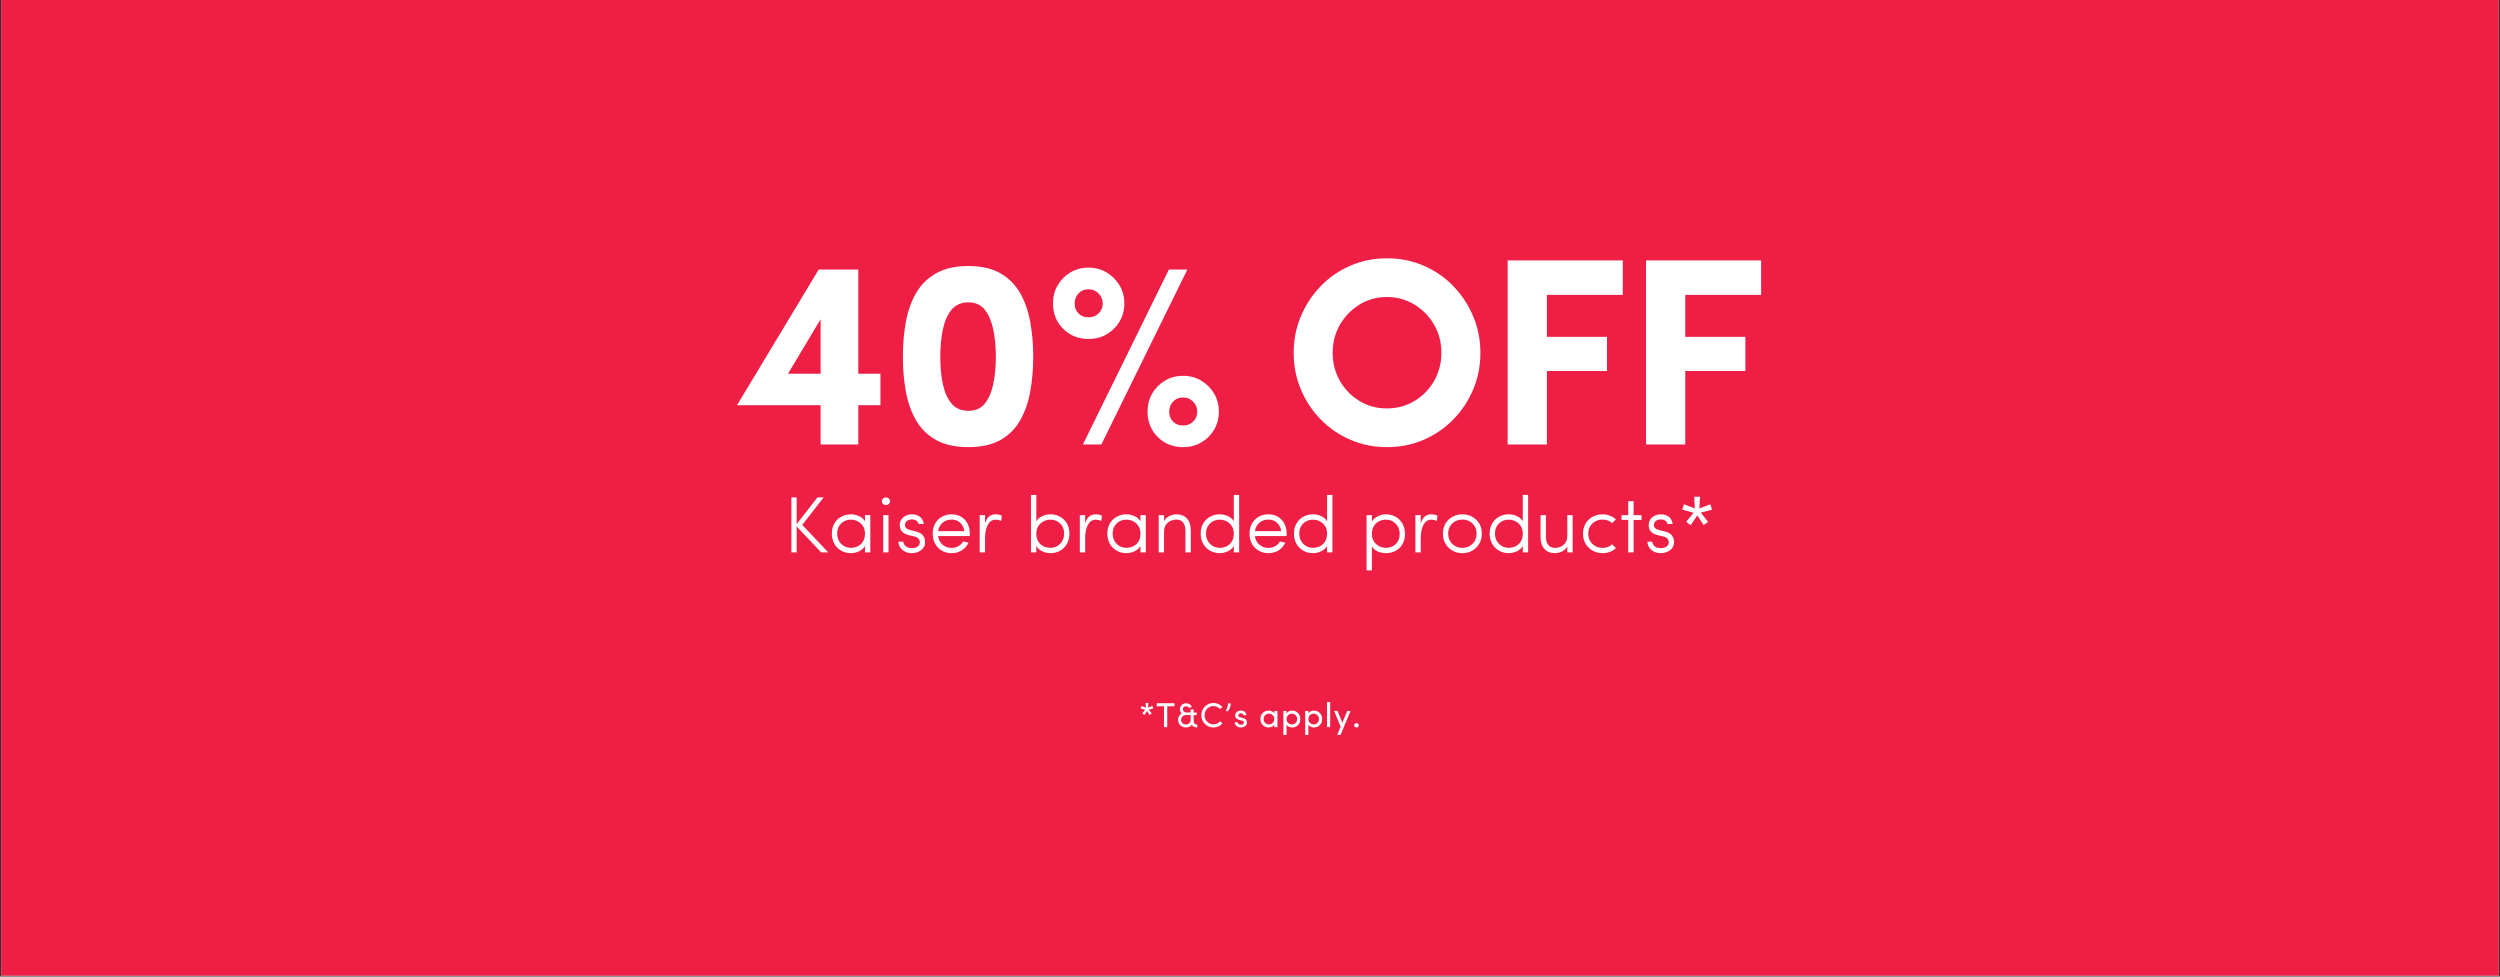 <svg version="1.0" preserveAspectRatio="xMidYMid meet" height="750" viewBox="0 0 1440 562.5" zoomAndPan="magnify" width="1920" xmlns:xlink="http://www.w3.org/1999/xlink" xmlns="http://www.w3.org/2000/svg"><rect x="0" y="0" width="1440" height="562.5" fill="#333333" stroke="none"/><defs><g></g><clipPath id="0f96da93e0"><path clip-rule="nonzero" d="M 0.641 0 L 1439.359 0 L 1439.359 562 L 0.641 562 Z M 0.641 0"></path></clipPath></defs><g clip-path="url(#0f96da93e0)"><path fill-rule="nonzero" fill-opacity="1" d="M 0.641 0 L 1439.359 0 L 1439.359 562 L 0.641 562 Z M 0.641 0" fill="#ffffff"></path><path fill-rule="nonzero" fill-opacity="1" d="M 0.641 0 L 1439.359 0 L 1439.359 562 L 0.641 562 Z M 0.641 0" fill="#ee1e45"></path></g><g fill-opacity="1" fill="#ffffff"><g transform="translate(421.59, 256.018)"><g><path d="M 32.312 -40.766 L 51.078 -40.766 L 51.078 -72.156 Z M 85.547 -22.625 L 72.781 -22.625 L 72.781 0 L 51.078 0 L 51.078 -22.625 L 2.922 -22.625 L 50 -100.781 L 72.781 -100.781 L 72.781 -40.766 L 85.547 -40.766 Z M 85.547 -22.625"></path></g></g></g><g fill-opacity="1" fill="#ffffff"><g transform="translate(511.136, 256.018)"><g><path d="M 8.922 -50.469 C 8.922 -57.75 9.508 -64.539 10.688 -70.844 C 11.875 -77.156 13.875 -82.695 16.688 -87.469 C 19.508 -92.238 23.359 -95.984 28.234 -98.703 C 33.109 -101.422 39.238 -102.781 46.625 -102.781 C 54.008 -102.781 60.109 -101.422 64.922 -98.703 C 69.742 -95.984 73.539 -92.238 76.312 -87.469 C 79.082 -82.695 81.055 -77.156 82.234 -70.844 C 83.41 -64.539 84 -57.75 84 -50.469 C 84 -43.289 83.41 -36.547 82.234 -30.234 C 81.055 -23.922 79.082 -18.379 76.312 -13.609 C 73.539 -8.848 69.742 -5.133 64.922 -2.469 C 60.109 0.195 54.008 1.531 46.625 1.531 C 39.238 1.531 33.109 0.195 28.234 -2.469 C 23.359 -5.133 19.508 -8.848 16.688 -13.609 C 13.875 -18.379 11.875 -23.922 10.688 -30.234 C 9.508 -36.547 8.922 -43.289 8.922 -50.469 Z M 30.469 -50.469 C 30.469 -44.82 30.953 -39.641 31.922 -34.922 C 32.898 -30.203 34.566 -26.43 36.922 -23.609 C 39.285 -20.797 42.52 -19.391 46.625 -19.391 C 50.727 -19.391 53.906 -20.797 56.156 -23.609 C 58.414 -26.43 60.031 -30.203 61 -34.922 C 61.977 -39.641 62.469 -44.82 62.469 -50.469 C 62.469 -56.207 61.977 -61.438 61 -66.156 C 60.031 -70.875 58.414 -74.672 56.156 -77.547 C 53.906 -80.422 50.727 -81.859 46.625 -81.859 C 42.52 -81.859 39.285 -80.422 36.922 -77.547 C 34.566 -74.672 32.898 -70.875 31.922 -66.156 C 30.953 -61.438 30.469 -56.207 30.469 -50.469 Z M 30.469 -50.469"></path></g></g></g><g fill-opacity="1" fill="#ffffff"><g transform="translate(600.99, 256.018)"><g><path d="M 72.312 -100.781 L 82.938 -100.781 L 33.391 0 L 22.766 0 Z M 5.531 -81.234 C 5.531 -85.129 6.426 -88.613 8.219 -91.688 C 10.02 -94.77 12.457 -97.234 15.531 -99.078 C 18.613 -100.93 22.102 -101.859 26 -101.859 C 29.895 -101.859 33.379 -100.93 36.453 -99.078 C 39.535 -97.234 42 -94.77 43.844 -91.688 C 45.695 -88.613 46.625 -85.129 46.625 -81.234 C 46.625 -77.336 45.695 -73.848 43.844 -70.766 C 42 -67.691 39.535 -65.258 36.453 -63.469 C 33.379 -61.676 29.895 -60.781 26 -60.781 C 20.156 -60.781 15.281 -62.727 11.375 -66.625 C 7.477 -70.52 5.531 -75.391 5.531 -81.234 Z M 18 -81.234 C 18 -78.879 18.742 -76.957 20.234 -75.469 C 21.723 -73.977 23.645 -73.234 26 -73.234 C 28.258 -73.234 30.18 -73.977 31.766 -75.469 C 33.359 -76.957 34.156 -78.879 34.156 -81.234 C 34.156 -83.492 33.359 -85.414 31.766 -87 C 30.18 -88.594 28.258 -89.391 26 -89.391 C 23.645 -89.391 21.723 -88.594 20.234 -87 C 18.742 -85.414 18 -83.492 18 -81.234 Z M 60 -18.922 C 60 -22.816 60.895 -26.301 62.688 -29.375 C 64.488 -32.457 66.926 -34.922 70 -36.766 C 73.082 -38.617 76.57 -39.547 80.469 -39.547 C 84.363 -39.547 87.848 -38.617 90.922 -36.766 C 94.004 -34.922 96.469 -32.457 98.312 -29.375 C 100.156 -26.301 101.078 -22.816 101.078 -18.922 C 101.078 -15.023 100.156 -11.535 98.312 -8.453 C 96.469 -5.379 94.004 -2.945 90.922 -1.156 C 87.848 0.633 84.363 1.531 80.469 1.531 C 74.625 1.531 69.75 -0.414 65.844 -4.312 C 61.945 -8.207 60 -13.078 60 -18.922 Z M 72.469 -18.922 C 72.469 -16.566 73.211 -14.645 74.703 -13.156 C 76.191 -11.664 78.113 -10.922 80.469 -10.922 C 82.727 -10.922 84.648 -11.664 86.234 -13.156 C 87.828 -14.645 88.625 -16.566 88.625 -18.922 C 88.625 -21.18 87.828 -23.102 86.234 -24.688 C 84.648 -26.281 82.727 -27.078 80.469 -27.078 C 78.113 -27.078 76.191 -26.281 74.703 -24.688 C 73.211 -23.102 72.469 -21.18 72.469 -18.922 Z M 72.469 -18.922"></path></g></g></g><g fill-opacity="1" fill="#ffffff"><g transform="translate(704.383, 256.018)"><g></g></g></g><g fill-opacity="1" fill="#ffffff"><g transform="translate(738.848, 256.018)"><g><path d="M 28.766 -52.781 C 28.766 -46.926 30.148 -41.562 32.922 -36.688 C 35.691 -31.82 39.438 -27.953 44.156 -25.078 C 48.875 -22.203 54.156 -20.766 60 -20.766 C 65.852 -20.766 71.16 -22.203 75.922 -25.078 C 80.691 -27.953 84.461 -31.82 87.234 -36.688 C 90.004 -41.562 91.391 -46.926 91.391 -52.781 C 91.391 -58.727 90.004 -64.109 87.234 -68.922 C 84.461 -73.742 80.691 -77.617 75.922 -80.547 C 71.16 -83.473 65.852 -84.938 60 -84.938 C 54.156 -84.938 48.875 -83.473 44.156 -80.547 C 39.438 -77.617 35.691 -73.742 32.922 -68.922 C 30.148 -64.109 28.766 -58.727 28.766 -52.781 Z M 6.312 -52.781 C 6.312 -60.258 7.691 -67.281 10.453 -73.844 C 13.223 -80.414 17.047 -86.211 21.922 -91.234 C 26.797 -96.266 32.488 -100.188 39 -103 C 45.508 -105.82 52.508 -107.234 60 -107.234 C 67.594 -107.234 74.645 -105.82 81.156 -103 C 87.676 -100.188 93.367 -96.266 98.234 -91.234 C 103.109 -86.211 106.93 -80.414 109.703 -73.844 C 112.473 -67.281 113.859 -60.258 113.859 -52.781 C 113.859 -45.289 112.473 -38.258 109.703 -31.688 C 106.93 -25.125 103.109 -19.352 98.234 -14.375 C 93.367 -9.406 87.676 -5.508 81.156 -2.688 C 74.645 0.125 67.594 1.531 60 1.531 C 52.508 1.531 45.508 0.125 39 -2.688 C 32.488 -5.508 26.797 -9.406 21.922 -14.375 C 17.047 -19.352 13.223 -25.125 10.453 -31.688 C 7.691 -38.258 6.312 -45.289 6.312 -52.781 Z M 6.312 -52.781"></path></g></g></g><g fill-opacity="1" fill="#ffffff"><g transform="translate(855.935, 256.018)"><g><path d="M 12.469 0 L 12.469 -106.016 L 78.781 -106.016 L 78.781 -86.156 L 35.078 -86.156 L 35.078 -62 L 69.703 -62 L 69.703 -42.312 L 35.078 -42.312 L 35.078 0 Z M 12.469 0"></path></g></g></g><g fill-opacity="1" fill="#ffffff"><g transform="translate(935.634, 256.018)"><g><path d="M 12.469 0 L 12.469 -106.016 L 78.781 -106.016 L 78.781 -86.156 L 35.078 -86.156 L 35.078 -62 L 69.703 -62 L 69.703 -42.312 L 35.078 -42.312 L 35.078 0 Z M 12.469 0"></path></g></g></g><g fill-opacity="1" fill="#ffffff"><g transform="translate(451.252, 318.168)"><g><path d="M 10.844 -15.812 L 25.828 0 L 21.734 0 L 7.625 -14.891 L 7.625 0 L 4.594 0 L 4.594 -31.656 L 7.625 -31.656 L 7.625 -16.266 L 19.578 -31.656 L 23.156 -31.656 Z M 10.844 -15.812"></path></g></g></g><g fill-opacity="1" fill="#ffffff"><g transform="translate(476.895, 318.168)"><g><path d="M 24.406 -21.453 L 24.406 0 L 21.328 0 L 21.328 -3.672 C 20.523 -2.328 19.363 -1.301 17.844 -0.594 C 16.332 0.102 14.797 0.453 13.234 0.453 C 11.211 0.453 9.363 -0.008 7.688 -0.938 C 6.02 -1.875 4.695 -3.188 3.719 -4.875 C 2.738 -6.562 2.25 -8.535 2.25 -10.797 C 2.25 -13.066 2.738 -15.035 3.719 -16.703 C 4.695 -18.367 6.02 -19.656 7.688 -20.562 C 9.363 -21.469 11.211 -21.922 13.234 -21.922 C 14.797 -21.922 16.332 -21.586 17.844 -20.922 C 19.363 -20.266 20.523 -19.266 21.328 -17.922 L 21.328 -21.453 Z M 5.328 -10.797 C 5.328 -9.203 5.676 -7.789 6.375 -6.562 C 7.082 -5.344 8.035 -4.379 9.234 -3.672 C 10.43 -2.973 11.766 -2.625 13.234 -2.625 C 14.703 -2.625 16.047 -2.938 17.266 -3.562 C 18.492 -4.188 19.477 -5.102 20.219 -6.312 C 20.957 -7.531 21.328 -9.023 21.328 -10.797 C 21.328 -12.578 20.922 -14.062 20.109 -15.25 C 19.297 -16.445 18.27 -17.344 17.031 -17.938 C 15.789 -18.539 14.523 -18.844 13.234 -18.844 C 11.766 -18.844 10.43 -18.508 9.234 -17.844 C 8.035 -17.188 7.082 -16.258 6.375 -15.062 C 5.676 -13.875 5.328 -12.453 5.328 -10.797 Z M 5.328 -10.797"></path></g></g></g><g fill-opacity="1" fill="#ffffff"><g transform="translate(505.02, 318.168)"><g><path d="M 6.75 -21.453 L 6.75 0 L 3.719 0 L 3.719 -21.453 Z M 2.938 -29.453 C 2.938 -30.098 3.164 -30.625 3.625 -31.031 C 4.082 -31.445 4.633 -31.656 5.281 -31.656 C 5.926 -31.656 6.477 -31.445 6.938 -31.031 C 7.395 -30.625 7.625 -30.098 7.625 -29.453 C 7.625 -28.805 7.395 -28.273 6.938 -27.859 C 6.477 -27.453 5.926 -27.25 5.281 -27.25 C 4.633 -27.25 4.082 -27.453 3.625 -27.859 C 3.164 -28.273 2.938 -28.805 2.938 -29.453 Z M 2.938 -29.453"></path></g></g></g><g fill-opacity="1" fill="#ffffff"><g transform="translate(515.497, 318.168)"><g><path d="M 2.016 -6.156 L 4.734 -6.156 C 4.859 -5.602 5.078 -5.039 5.391 -4.469 C 5.711 -3.906 6.227 -3.426 6.938 -3.031 C 7.645 -2.633 8.594 -2.438 9.781 -2.438 C 11.164 -2.438 12.27 -2.75 13.094 -3.375 C 13.926 -4 14.344 -4.82 14.344 -5.844 C 14.344 -6.539 14.109 -7.195 13.641 -7.812 C 13.18 -8.426 12.391 -8.867 11.266 -9.141 L 8.266 -9.828 C 7.41 -10.047 6.523 -10.375 5.609 -10.812 C 4.691 -11.258 3.957 -11.957 3.406 -12.906 C 2.852 -13.863 2.664 -15.164 2.844 -16.812 C 3.094 -18.344 3.883 -19.578 5.219 -20.516 C 6.551 -21.453 8.086 -21.922 9.828 -21.922 C 11.516 -21.922 12.984 -21.484 14.234 -20.609 C 15.492 -19.734 16.281 -18.316 16.594 -16.359 L 13.609 -16.359 C 13.422 -17.18 12.973 -17.82 12.266 -18.281 C 11.566 -18.75 10.754 -18.984 9.828 -18.984 C 8.785 -18.984 7.891 -18.738 7.141 -18.25 C 6.391 -17.758 5.957 -17.129 5.844 -16.359 C 5.688 -15.566 5.773 -14.922 6.109 -14.422 C 6.453 -13.93 6.895 -13.562 7.438 -13.312 C 7.988 -13.07 8.508 -12.895 9 -12.781 L 11.953 -12.078 C 13.973 -11.586 15.379 -10.789 16.172 -9.688 C 16.973 -8.594 17.375 -7.312 17.375 -5.844 C 17.375 -4.613 17.023 -3.523 16.328 -2.578 C 15.641 -1.629 14.707 -0.883 13.531 -0.344 C 12.352 0.188 11.016 0.453 9.516 0.453 C 8.316 0.453 7.148 0.191 6.016 -0.328 C 4.879 -0.848 3.941 -1.598 3.203 -2.578 C 2.473 -3.555 2.078 -4.75 2.016 -6.156 Z M 2.016 -6.156"></path></g></g></g><g fill-opacity="1" fill="#ffffff"><g transform="translate(534.982, 318.168)"><g><path d="M 13.094 0.453 C 11.07 0.453 9.238 -0.008 7.594 -0.938 C 5.957 -1.875 4.656 -3.188 3.688 -4.875 C 2.727 -6.562 2.25 -8.535 2.25 -10.797 C 2.25 -13.066 2.727 -15.035 3.688 -16.703 C 4.656 -18.367 5.957 -19.656 7.594 -20.562 C 9.238 -21.469 11.07 -21.922 13.094 -21.922 C 15.145 -21.922 16.957 -21.469 18.531 -20.562 C 20.113 -19.656 21.359 -18.367 22.266 -16.703 C 23.172 -15.035 23.625 -13.066 23.625 -10.797 C 23.625 -10.555 23.625 -10.312 23.625 -10.062 C 23.625 -9.82 23.609 -9.594 23.578 -9.375 L 5.375 -9.375 C 5.625 -7.289 6.484 -5.633 7.953 -4.406 C 9.422 -3.188 11.133 -2.578 13.094 -2.578 C 14.562 -2.578 15.879 -2.906 17.047 -3.562 C 18.211 -4.219 19.133 -5.129 19.812 -6.297 C 20.27 -6.172 20.773 -6.055 21.328 -5.953 C 21.879 -5.848 22.398 -5.734 22.891 -5.609 C 21.992 -3.68 20.68 -2.188 18.953 -1.125 C 17.223 -0.07 15.27 0.453 13.094 0.453 Z M 5.375 -12.219 L 20.5 -12.219 C 20.188 -14.27 19.367 -15.895 18.047 -17.094 C 16.734 -18.289 15.082 -18.891 13.094 -18.891 C 11.07 -18.891 9.359 -18.289 7.953 -17.094 C 6.547 -15.895 5.688 -14.27 5.375 -12.219 Z M 5.375 -12.219"></path></g></g></g><g fill-opacity="1" fill="#ffffff"><g transform="translate(560.579, 318.168)"><g><path d="M 16.453 -21.094 L 16.078 -18.109 C 15.555 -18.348 15.004 -18.531 14.422 -18.656 C 13.848 -18.781 13.359 -18.844 12.953 -18.844 C 11.516 -18.844 10.336 -18.336 9.422 -17.328 C 8.504 -16.316 7.836 -14.984 7.422 -13.328 C 7.004 -11.672 6.797 -9.895 6.797 -8 L 6.797 0 L 3.719 0 L 3.719 -21.453 L 6.797 -21.453 L 6.797 -16.594 C 7.316 -18.426 8.082 -19.77 9.094 -20.625 C 10.102 -21.488 11.391 -21.922 12.953 -21.922 C 13.691 -21.922 14.406 -21.828 15.094 -21.641 C 15.781 -21.461 16.234 -21.281 16.453 -21.094 Z M 16.453 -21.094"></path></g></g></g><g fill-opacity="1" fill="#ffffff"><g transform="translate(577.905, 318.168)"><g></g></g></g><g fill-opacity="1" fill="#ffffff"><g transform="translate(590.129, 318.168)"><g><path d="M 3.719 0 L 3.719 -33.094 L 6.797 -33.094 L 6.797 -17.922 C 7.598 -19.266 8.754 -20.266 10.266 -20.922 C 11.785 -21.586 13.328 -21.922 14.891 -21.922 C 16.941 -21.922 18.797 -21.469 20.453 -20.562 C 22.109 -19.656 23.426 -18.367 24.406 -16.703 C 25.383 -15.035 25.875 -13.066 25.875 -10.797 C 25.875 -8.535 25.383 -6.562 24.406 -4.875 C 23.426 -3.188 22.109 -1.875 20.453 -0.938 C 18.797 -0.008 16.941 0.453 14.891 0.453 C 13.328 0.453 11.785 0.102 10.266 -0.594 C 8.754 -1.301 7.598 -2.328 6.797 -3.672 L 6.797 0 Z M 22.797 -10.797 C 22.797 -12.453 22.441 -13.875 21.734 -15.062 C 21.023 -16.258 20.082 -17.188 18.906 -17.844 C 17.727 -18.508 16.391 -18.844 14.891 -18.844 C 13.598 -18.844 12.332 -18.539 11.094 -17.938 C 9.852 -17.344 8.828 -16.445 8.016 -15.25 C 7.203 -14.062 6.797 -12.578 6.797 -10.797 C 6.797 -9.023 7.16 -7.531 7.891 -6.312 C 8.629 -5.102 9.613 -4.188 10.844 -3.562 C 12.07 -2.938 13.422 -2.625 14.891 -2.625 C 16.391 -2.625 17.727 -2.973 18.906 -3.672 C 20.082 -4.379 21.023 -5.344 21.734 -6.562 C 22.441 -7.789 22.797 -9.203 22.797 -10.797 Z M 22.797 -10.797"></path></g></g></g><g fill-opacity="1" fill="#ffffff"><g transform="translate(618.253, 318.168)"><g><path d="M 16.453 -21.094 L 16.078 -18.109 C 15.555 -18.348 15.004 -18.531 14.422 -18.656 C 13.848 -18.781 13.359 -18.844 12.953 -18.844 C 11.516 -18.844 10.336 -18.336 9.422 -17.328 C 8.504 -16.316 7.836 -14.984 7.422 -13.328 C 7.004 -11.672 6.797 -9.895 6.797 -8 L 6.797 0 L 3.719 0 L 3.719 -21.453 L 6.797 -21.453 L 6.797 -16.594 C 7.316 -18.426 8.082 -19.77 9.094 -20.625 C 10.102 -21.488 11.391 -21.922 12.953 -21.922 C 13.691 -21.922 14.406 -21.828 15.094 -21.641 C 15.781 -21.461 16.234 -21.281 16.453 -21.094 Z M 16.453 -21.094"></path></g></g></g><g fill-opacity="1" fill="#ffffff"><g transform="translate(635.578, 318.168)"><g><path d="M 24.406 -21.453 L 24.406 0 L 21.328 0 L 21.328 -3.672 C 20.523 -2.328 19.363 -1.301 17.844 -0.594 C 16.332 0.102 14.797 0.453 13.234 0.453 C 11.211 0.453 9.363 -0.008 7.688 -0.938 C 6.02 -1.875 4.695 -3.188 3.719 -4.875 C 2.738 -6.562 2.25 -8.535 2.25 -10.797 C 2.25 -13.066 2.738 -15.035 3.719 -16.703 C 4.695 -18.367 6.02 -19.656 7.688 -20.562 C 9.363 -21.469 11.211 -21.922 13.234 -21.922 C 14.797 -21.922 16.332 -21.586 17.844 -20.922 C 19.363 -20.266 20.523 -19.266 21.328 -17.922 L 21.328 -21.453 Z M 5.328 -10.797 C 5.328 -9.203 5.676 -7.789 6.375 -6.562 C 7.082 -5.344 8.035 -4.379 9.234 -3.672 C 10.43 -2.973 11.766 -2.625 13.234 -2.625 C 14.703 -2.625 16.047 -2.938 17.266 -3.562 C 18.492 -4.188 19.477 -5.102 20.219 -6.312 C 20.957 -7.531 21.328 -9.023 21.328 -10.797 C 21.328 -12.578 20.922 -14.062 20.109 -15.25 C 19.297 -16.445 18.27 -17.344 17.031 -17.938 C 15.789 -18.539 14.523 -18.844 13.234 -18.844 C 11.766 -18.844 10.43 -18.508 9.234 -17.844 C 8.035 -17.188 7.082 -16.258 6.375 -15.062 C 5.676 -13.875 5.328 -12.453 5.328 -10.797 Z M 5.328 -10.797"></path></g></g></g><g fill-opacity="1" fill="#ffffff"><g transform="translate(663.703, 318.168)"><g><path d="M 6.797 -11.719 L 6.797 0 L 3.719 0 L 3.719 -21.453 L 6.797 -21.453 L 6.797 -17.922 C 7.254 -18.867 7.879 -19.633 8.672 -20.219 C 9.473 -20.801 10.344 -21.227 11.281 -21.5 C 12.219 -21.781 13.098 -21.922 13.922 -21.922 C 16.555 -21.922 18.598 -21.082 20.047 -19.406 C 21.504 -17.738 22.223 -15.438 22.203 -12.5 L 22.203 0 L 19.109 0 L 19.109 -12.5 C 19.109 -14.488 18.656 -16.051 17.75 -17.188 C 16.852 -18.32 15.578 -18.891 13.922 -18.891 C 12.785 -18.891 11.672 -18.648 10.578 -18.172 C 9.492 -17.703 8.594 -16.945 7.875 -15.906 C 7.156 -14.863 6.797 -13.469 6.797 -11.719 Z M 6.797 -11.719"></path></g></g></g><g fill-opacity="1" fill="#ffffff"><g transform="translate(689.346, 318.168)"><g><path d="M 24.406 -33.094 L 24.406 0 L 21.328 0 L 21.328 -3.672 C 20.523 -2.328 19.363 -1.301 17.844 -0.594 C 16.332 0.102 14.797 0.453 13.234 0.453 C 11.211 0.453 9.363 -0.008 7.688 -0.938 C 6.02 -1.875 4.695 -3.188 3.719 -4.875 C 2.738 -6.562 2.25 -8.535 2.25 -10.797 C 2.25 -13.066 2.738 -15.035 3.719 -16.703 C 4.695 -18.367 6.02 -19.656 7.688 -20.562 C 9.363 -21.469 11.211 -21.922 13.234 -21.922 C 14.797 -21.922 16.332 -21.586 17.844 -20.922 C 19.363 -20.266 20.523 -19.266 21.328 -17.922 L 21.328 -33.094 Z M 5.328 -10.797 C 5.328 -9.203 5.676 -7.789 6.375 -6.562 C 7.082 -5.344 8.035 -4.379 9.234 -3.672 C 10.43 -2.973 11.766 -2.625 13.234 -2.625 C 14.703 -2.625 16.047 -2.938 17.266 -3.562 C 18.492 -4.188 19.477 -5.102 20.219 -6.312 C 20.957 -7.531 21.328 -9.023 21.328 -10.797 C 21.328 -12.578 20.922 -14.062 20.109 -15.25 C 19.297 -16.445 18.27 -17.344 17.031 -17.938 C 15.789 -18.539 14.523 -18.844 13.234 -18.844 C 11.766 -18.844 10.43 -18.508 9.234 -17.844 C 8.035 -17.188 7.082 -16.258 6.375 -15.062 C 5.676 -13.875 5.328 -12.453 5.328 -10.797 Z M 5.328 -10.797"></path></g></g></g><g fill-opacity="1" fill="#ffffff"><g transform="translate(717.471, 318.168)"><g><path d="M 13.094 0.453 C 11.07 0.453 9.238 -0.008 7.594 -0.938 C 5.957 -1.875 4.656 -3.188 3.688 -4.875 C 2.727 -6.562 2.25 -8.535 2.25 -10.797 C 2.25 -13.066 2.727 -15.035 3.688 -16.703 C 4.656 -18.367 5.957 -19.656 7.594 -20.562 C 9.238 -21.469 11.07 -21.922 13.094 -21.922 C 15.145 -21.922 16.957 -21.469 18.531 -20.562 C 20.113 -19.656 21.359 -18.367 22.266 -16.703 C 23.172 -15.035 23.625 -13.066 23.625 -10.797 C 23.625 -10.555 23.625 -10.312 23.625 -10.062 C 23.625 -9.82 23.609 -9.594 23.578 -9.375 L 5.375 -9.375 C 5.625 -7.289 6.484 -5.633 7.953 -4.406 C 9.422 -3.188 11.133 -2.578 13.094 -2.578 C 14.562 -2.578 15.879 -2.906 17.047 -3.562 C 18.211 -4.219 19.133 -5.129 19.812 -6.297 C 20.27 -6.172 20.773 -6.055 21.328 -5.953 C 21.879 -5.848 22.398 -5.734 22.891 -5.609 C 21.992 -3.68 20.68 -2.188 18.953 -1.125 C 17.223 -0.07 15.27 0.453 13.094 0.453 Z M 5.375 -12.219 L 20.5 -12.219 C 20.188 -14.27 19.367 -15.895 18.047 -17.094 C 16.734 -18.289 15.082 -18.891 13.094 -18.891 C 11.07 -18.891 9.359 -18.289 7.953 -17.094 C 6.547 -15.895 5.688 -14.27 5.375 -12.219 Z M 5.375 -12.219"></path></g></g></g><g fill-opacity="1" fill="#ffffff"><g transform="translate(743.068, 318.168)"><g><path d="M 24.406 -33.094 L 24.406 0 L 21.328 0 L 21.328 -3.672 C 20.523 -2.328 19.363 -1.301 17.844 -0.594 C 16.332 0.102 14.797 0.453 13.234 0.453 C 11.211 0.453 9.363 -0.008 7.688 -0.938 C 6.02 -1.875 4.695 -3.188 3.719 -4.875 C 2.738 -6.562 2.25 -8.535 2.25 -10.797 C 2.25 -13.066 2.738 -15.035 3.719 -16.703 C 4.695 -18.367 6.02 -19.656 7.688 -20.562 C 9.363 -21.469 11.211 -21.922 13.234 -21.922 C 14.797 -21.922 16.332 -21.586 17.844 -20.922 C 19.363 -20.266 20.523 -19.266 21.328 -17.922 L 21.328 -33.094 Z M 5.328 -10.797 C 5.328 -9.203 5.676 -7.789 6.375 -6.562 C 7.082 -5.344 8.035 -4.379 9.234 -3.672 C 10.43 -2.973 11.766 -2.625 13.234 -2.625 C 14.703 -2.625 16.047 -2.938 17.266 -3.562 C 18.492 -4.188 19.477 -5.102 20.219 -6.312 C 20.957 -7.531 21.328 -9.023 21.328 -10.797 C 21.328 -12.578 20.922 -14.062 20.109 -15.25 C 19.297 -16.445 18.27 -17.344 17.031 -17.938 C 15.789 -18.539 14.523 -18.844 13.234 -18.844 C 11.766 -18.844 10.43 -18.508 9.234 -17.844 C 8.035 -17.188 7.082 -16.258 6.375 -15.062 C 5.676 -13.875 5.328 -12.453 5.328 -10.797 Z M 5.328 -10.797"></path></g></g></g><g fill-opacity="1" fill="#ffffff"><g transform="translate(771.192, 318.168)"><g></g></g></g><g fill-opacity="1" fill="#ffffff"><g transform="translate(783.417, 318.168)"><g><path d="M 3.719 10.391 L 3.719 -21.453 L 6.797 -21.453 L 6.797 -17.734 C 7.598 -19.086 8.754 -20.125 10.266 -20.844 C 11.785 -21.562 13.328 -21.922 14.891 -21.922 C 16.941 -21.922 18.797 -21.453 20.453 -20.516 C 22.109 -19.578 23.426 -18.258 24.406 -16.562 C 25.383 -14.863 25.875 -12.879 25.875 -10.609 C 25.875 -8.348 25.383 -6.391 24.406 -4.734 C 23.426 -3.078 22.109 -1.797 20.453 -0.891 C 18.797 0.004 16.941 0.453 14.891 0.453 C 13.297 0.453 11.75 0.141 10.25 -0.484 C 8.75 -1.109 7.598 -2.113 6.797 -3.5 L 6.797 10.391 Z M 22.797 -10.609 C 22.797 -12.203 22.441 -13.617 21.734 -14.859 C 21.023 -16.109 20.082 -17.082 18.906 -17.781 C 17.727 -18.488 16.391 -18.844 14.891 -18.844 C 13.422 -18.844 12.07 -18.52 10.844 -17.875 C 9.613 -17.227 8.629 -16.301 7.891 -15.094 C 7.16 -13.883 6.797 -12.391 6.797 -10.609 C 6.797 -8.867 7.203 -7.398 8.016 -6.203 C 8.828 -5.004 9.852 -4.109 11.094 -3.516 C 12.332 -2.922 13.598 -2.625 14.891 -2.625 C 16.391 -2.625 17.727 -2.941 18.906 -3.578 C 20.082 -4.223 21.023 -5.145 21.734 -6.344 C 22.441 -7.539 22.797 -8.961 22.797 -10.609 Z M 22.797 -10.609"></path></g></g></g><g fill-opacity="1" fill="#ffffff"><g transform="translate(811.541, 318.168)"><g><path d="M 16.453 -21.094 L 16.078 -18.109 C 15.555 -18.348 15.004 -18.531 14.422 -18.656 C 13.848 -18.781 13.359 -18.844 12.953 -18.844 C 11.516 -18.844 10.336 -18.336 9.422 -17.328 C 8.504 -16.316 7.836 -14.984 7.422 -13.328 C 7.004 -11.672 6.797 -9.895 6.797 -8 L 6.797 0 L 3.719 0 L 3.719 -21.453 L 6.797 -21.453 L 6.797 -16.594 C 7.316 -18.426 8.082 -19.77 9.094 -20.625 C 10.102 -21.488 11.391 -21.922 12.953 -21.922 C 13.691 -21.922 14.406 -21.828 15.094 -21.641 C 15.781 -21.461 16.234 -21.281 16.453 -21.094 Z M 16.453 -21.094"></path></g></g></g><g fill-opacity="1" fill="#ffffff"><g transform="translate(828.866, 318.168)"><g><path d="M 13.469 0.453 C 11.445 0.453 9.582 -0.008 7.875 -0.938 C 6.176 -1.875 4.812 -3.188 3.781 -4.875 C 2.758 -6.562 2.25 -8.535 2.25 -10.797 C 2.25 -13.066 2.758 -15.035 3.781 -16.703 C 4.812 -18.367 6.176 -19.656 7.875 -20.562 C 9.582 -21.469 11.445 -21.922 13.469 -21.922 C 15.52 -21.922 17.383 -21.469 19.062 -20.562 C 20.75 -19.656 22.102 -18.367 23.125 -16.703 C 24.156 -15.035 24.672 -13.066 24.672 -10.797 C 24.672 -8.535 24.156 -6.562 23.125 -4.875 C 22.102 -3.188 20.75 -1.875 19.062 -0.938 C 17.383 -0.008 15.52 0.453 13.469 0.453 Z M 13.469 -2.578 C 14.969 -2.578 16.328 -2.922 17.547 -3.609 C 18.773 -4.297 19.766 -5.25 20.516 -6.469 C 21.266 -7.695 21.641 -9.141 21.641 -10.797 C 21.641 -12.453 21.266 -13.883 20.516 -15.094 C 19.766 -16.301 18.773 -17.234 17.547 -17.891 C 16.328 -18.555 14.969 -18.891 13.469 -18.891 C 12 -18.891 10.641 -18.555 9.391 -17.891 C 8.148 -17.234 7.156 -16.301 6.406 -15.094 C 5.656 -13.883 5.281 -12.453 5.281 -10.797 C 5.281 -9.141 5.656 -7.695 6.406 -6.469 C 7.156 -5.25 8.148 -4.297 9.391 -3.609 C 10.641 -2.922 12 -2.578 13.469 -2.578 Z M 13.469 -2.578"></path></g></g></g><g fill-opacity="1" fill="#ffffff"><g transform="translate(855.796, 318.168)"><g><path d="M 24.406 -33.094 L 24.406 0 L 21.328 0 L 21.328 -3.672 C 20.523 -2.328 19.363 -1.301 17.844 -0.594 C 16.332 0.102 14.797 0.453 13.234 0.453 C 11.211 0.453 9.363 -0.008 7.688 -0.938 C 6.02 -1.875 4.695 -3.188 3.719 -4.875 C 2.738 -6.562 2.25 -8.535 2.25 -10.797 C 2.25 -13.066 2.738 -15.035 3.719 -16.703 C 4.695 -18.367 6.02 -19.656 7.688 -20.562 C 9.363 -21.469 11.211 -21.922 13.234 -21.922 C 14.797 -21.922 16.332 -21.586 17.844 -20.922 C 19.363 -20.266 20.523 -19.266 21.328 -17.922 L 21.328 -33.094 Z M 5.328 -10.797 C 5.328 -9.203 5.676 -7.789 6.375 -6.562 C 7.082 -5.344 8.035 -4.379 9.234 -3.672 C 10.43 -2.973 11.766 -2.625 13.234 -2.625 C 14.703 -2.625 16.047 -2.938 17.266 -3.562 C 18.492 -4.188 19.477 -5.102 20.219 -6.312 C 20.957 -7.531 21.328 -9.023 21.328 -10.797 C 21.328 -12.578 20.922 -14.062 20.109 -15.25 C 19.297 -16.445 18.27 -17.344 17.031 -17.938 C 15.789 -18.539 14.523 -18.844 13.234 -18.844 C 11.766 -18.844 10.43 -18.508 9.234 -17.844 C 8.035 -17.188 7.082 -16.258 6.375 -15.062 C 5.676 -13.875 5.328 -12.453 5.328 -10.797 Z M 5.328 -10.797"></path></g></g></g><g fill-opacity="1" fill="#ffffff"><g transform="translate(883.921, 318.168)"><g><path d="M 18.844 -9.734 L 18.844 -21.453 L 21.922 -21.453 L 21.922 0 L 18.844 0 L 18.844 -3.531 C 18.414 -2.613 17.797 -1.859 16.984 -1.266 C 16.172 -0.672 15.297 -0.238 14.359 0.031 C 13.422 0.312 12.539 0.453 11.719 0.453 C 9.082 0.453 7.035 -0.379 5.578 -2.047 C 4.129 -3.711 3.422 -6.016 3.453 -8.953 L 3.453 -21.453 L 6.531 -21.453 L 6.531 -8.953 C 6.531 -6.961 6.977 -5.398 7.875 -4.266 C 8.781 -3.141 10.062 -2.578 11.719 -2.578 C 12.852 -2.578 13.961 -2.812 15.047 -3.281 C 16.141 -3.758 17.047 -4.52 17.766 -5.562 C 18.484 -6.602 18.844 -7.992 18.844 -9.734 Z M 18.844 -9.734"></path></g></g></g><g fill-opacity="1" fill="#ffffff"><g transform="translate(909.564, 318.168)"><g><path d="M 19.031 -4.641 L 21.234 -2.484 C 19.117 -0.523 16.531 0.453 13.469 0.453 C 11.445 0.453 9.582 -0.008 7.875 -0.938 C 6.176 -1.875 4.812 -3.188 3.781 -4.875 C 2.758 -6.562 2.25 -8.535 2.25 -10.797 C 2.25 -13.066 2.758 -15.035 3.781 -16.703 C 4.812 -18.367 6.176 -19.656 7.875 -20.562 C 9.582 -21.469 11.445 -21.922 13.469 -21.922 C 14.969 -21.922 16.375 -21.664 17.688 -21.156 C 19.008 -20.656 20.176 -19.945 21.188 -19.031 L 19.031 -16.859 C 17.5 -18.211 15.645 -18.891 13.469 -18.891 C 12 -18.891 10.641 -18.555 9.391 -17.891 C 8.148 -17.234 7.156 -16.301 6.406 -15.094 C 5.656 -13.883 5.281 -12.453 5.281 -10.797 C 5.281 -9.141 5.656 -7.695 6.406 -6.469 C 7.156 -5.25 8.148 -4.297 9.391 -3.609 C 10.641 -2.922 12 -2.578 13.469 -2.578 C 15.664 -2.578 17.52 -3.266 19.031 -4.641 Z M 19.031 -4.641"></path></g></g></g><g fill-opacity="1" fill="#ffffff"><g transform="translate(932.725, 318.168)"><g><path d="M 8.219 0 L 5.141 0 L 5.141 -18.703 L 1.281 -18.703 L 1.281 -21.453 L 5.141 -21.453 L 5.141 -29.5 L 8.219 -29.5 L 8.219 -21.453 L 12.781 -21.453 L 12.781 -18.703 L 8.219 -18.703 Z M 8.219 0"></path></g></g></g><g fill-opacity="1" fill="#ffffff"><g transform="translate(946.88, 318.168)"><g><path d="M 2.016 -6.156 L 4.734 -6.156 C 4.859 -5.602 5.078 -5.039 5.391 -4.469 C 5.711 -3.906 6.227 -3.426 6.938 -3.031 C 7.645 -2.633 8.594 -2.438 9.781 -2.438 C 11.164 -2.438 12.27 -2.75 13.094 -3.375 C 13.926 -4 14.344 -4.82 14.344 -5.844 C 14.344 -6.539 14.109 -7.195 13.641 -7.812 C 13.18 -8.426 12.391 -8.867 11.266 -9.141 L 8.266 -9.828 C 7.41 -10.047 6.523 -10.375 5.609 -10.812 C 4.691 -11.258 3.957 -11.957 3.406 -12.906 C 2.852 -13.863 2.664 -15.164 2.844 -16.812 C 3.094 -18.344 3.883 -19.578 5.219 -20.516 C 6.551 -21.453 8.086 -21.922 9.828 -21.922 C 11.516 -21.922 12.984 -21.484 14.234 -20.609 C 15.492 -19.734 16.281 -18.316 16.594 -16.359 L 13.609 -16.359 C 13.422 -17.18 12.973 -17.82 12.266 -18.281 C 11.566 -18.75 10.754 -18.984 9.828 -18.984 C 8.785 -18.984 7.891 -18.738 7.141 -18.25 C 6.391 -17.758 5.957 -17.129 5.844 -16.359 C 5.688 -15.566 5.773 -14.922 6.109 -14.422 C 6.453 -13.93 6.895 -13.562 7.438 -13.312 C 7.988 -13.07 8.508 -12.895 9 -12.781 L 11.953 -12.078 C 13.973 -11.586 15.379 -10.789 16.172 -9.688 C 16.973 -8.594 17.375 -7.312 17.375 -5.844 C 17.375 -4.613 17.023 -3.523 16.328 -2.578 C 15.641 -1.629 14.707 -0.883 13.531 -0.344 C 12.352 0.188 11.016 0.453 9.516 0.453 C 8.316 0.453 7.148 0.191 6.016 -0.328 C 4.879 -0.848 3.941 -1.598 3.203 -2.578 C 2.473 -3.555 2.078 -4.75 2.016 -6.156 Z M 2.016 -6.156"></path></g></g></g><g fill-opacity="1" fill="#ffffff"><g transform="translate(966.365, 318.168)"><g><path d="M 7.438 -15.672 L 4.875 -17.594 L 9.094 -22.797 L 2.625 -24.625 C 2.77 -25.207 2.938 -25.734 3.125 -26.203 C 3.312 -26.68 3.477 -27.18 3.625 -27.703 L 9.875 -25.312 C 9.812 -26.332 9.75 -27.438 9.688 -28.625 C 9.633 -29.82 9.578 -30.957 9.516 -32.031 L 12.859 -32.031 L 12.453 -25.312 L 18.797 -27.703 L 19.766 -24.625 L 13.281 -22.891 C 13.895 -22.086 14.594 -21.203 15.375 -20.234 C 16.156 -19.273 16.867 -18.379 17.516 -17.547 C 17.047 -17.211 16.602 -16.898 16.188 -16.609 C 15.781 -16.316 15.363 -16.02 14.938 -15.719 L 11.297 -21.281 C 10.754 -20.445 10.117 -19.523 9.391 -18.516 C 8.672 -17.504 8.02 -16.555 7.438 -15.672 Z M 7.438 -15.672"></path></g></g></g><g fill-opacity="1" fill="#ffffff"><g transform="translate(655.998, 418.828)"><g><path d="M 3.156 -7 L 1.953 -7.906 L 3.656 -10.016 L 1.047 -10.75 L 1.297 -11.516 C 1.328 -11.617 1.363 -11.727 1.406 -11.844 C 1.457 -11.969 1.5 -12.086 1.531 -12.203 L 4.031 -11.234 L 3.875 -13.922 L 5.453 -13.922 L 5.281 -11.234 C 5.633 -11.367 6.047 -11.523 6.516 -11.703 C 6.992 -11.891 7.426 -12.055 7.812 -12.203 L 8.281 -10.75 L 5.672 -10.047 L 7.422 -7.891 L 6.172 -7.031 L 4.719 -9.25 Z M 3.156 -7"></path></g></g></g><g fill-opacity="1" fill="#ffffff"><g transform="translate(665.725, 418.828)"><g><path d="M 0.562 -13.766 L 10.797 -13.766 L 10.797 -12.016 L 6.609 -12.016 L 6.609 0 L 4.734 0 L 4.734 -12.016 L 0.562 -12.016 Z M 0.562 -13.766"></path></g></g></g><g fill-opacity="1" fill="#ffffff"><g transform="translate(677.47, 418.828)"><g><path d="M 5.656 -8.438 L 8.359 -8.438 L 8.359 -10.219 L 10.078 -10.219 L 10.078 -8.406 L 11.812 -8.406 L 11.812 -6.953 L 10.078 -6.953 L 10.078 -4.219 C 10.078 -3.707 10.125 -3.242 10.219 -2.828 C 10.312 -2.422 10.504 -2.098 10.797 -1.859 C 11.098 -1.617 11.551 -1.5 12.156 -1.5 L 12.156 0.188 C 11.395 0.188 10.742 0.047 10.203 -0.234 C 9.66 -0.516 9.258 -0.867 9 -1.297 C 8.645 -0.816 8.16 -0.445 7.547 -0.188 C 6.941 0.062 6.289 0.188 5.594 0.188 C 4.719 0.188 3.938 -0.008 3.25 -0.406 C 2.57 -0.801 2.039 -1.332 1.656 -2 C 1.281 -2.664 1.094 -3.406 1.094 -4.219 C 1.094 -4.977 1.27 -5.672 1.625 -6.297 C 1.988 -6.93 2.492 -7.453 3.141 -7.859 C 2.816 -8.16 2.57 -8.523 2.406 -8.953 C 2.238 -9.391 2.156 -9.848 2.156 -10.328 C 2.156 -10.973 2.316 -11.551 2.641 -12.062 C 2.961 -12.582 3.391 -12.992 3.922 -13.297 C 4.461 -13.609 5.066 -13.766 5.734 -13.766 C 6.441 -13.766 7.082 -13.582 7.656 -13.219 C 8.238 -12.863 8.703 -12.395 9.047 -11.812 L 7.578 -10.891 C 7.379 -11.234 7.117 -11.508 6.797 -11.719 C 6.473 -11.926 6.117 -12.031 5.734 -12.031 C 5.203 -12.031 4.758 -11.867 4.406 -11.547 C 4.062 -11.234 3.891 -10.828 3.891 -10.328 C 3.891 -9.848 4.051 -9.41 4.375 -9.016 C 4.707 -8.629 5.133 -8.438 5.656 -8.438 Z M 8.359 -6.953 L 5.609 -6.953 C 5.078 -6.953 4.602 -6.82 4.188 -6.562 C 3.77 -6.301 3.441 -5.961 3.203 -5.547 C 2.961 -5.141 2.844 -4.695 2.844 -4.219 C 2.844 -3.457 3.094 -2.82 3.594 -2.312 C 4.102 -1.812 4.77 -1.562 5.594 -1.562 C 6.383 -1.562 7.035 -1.801 7.547 -2.281 C 8.055 -2.77 8.328 -3.375 8.359 -4.094 Z M 8.359 -6.953"></path></g></g></g><g fill-opacity="1" fill="#ffffff"><g transform="translate(690.993, 418.828)"><g><path d="M 11.766 -3.359 L 13.172 -2.172 C 12.555 -1.441 11.801 -0.863 10.906 -0.438 C 10.02 -0.008 9.035 0.203 7.953 0.203 C 6.984 0.203 6.07 0.02 5.219 -0.344 C 4.375 -0.719 3.633 -1.223 3 -1.859 C 2.375 -2.492 1.879 -3.238 1.516 -4.094 C 1.16 -4.957 0.984 -5.879 0.984 -6.859 C 0.984 -7.828 1.16 -8.738 1.516 -9.594 C 1.879 -10.445 2.375 -11.195 3 -11.844 C 3.633 -12.5 4.375 -13.008 5.219 -13.375 C 6.07 -13.738 6.984 -13.922 7.953 -13.922 C 9.016 -13.922 9.988 -13.711 10.875 -13.297 C 11.758 -12.879 12.508 -12.312 13.125 -11.594 L 11.734 -10.438 C 11.266 -10.938 10.707 -11.344 10.062 -11.656 C 9.414 -11.969 8.711 -12.125 7.953 -12.125 C 6.992 -12.125 6.129 -11.891 5.359 -11.422 C 4.586 -10.953 3.973 -10.316 3.516 -9.516 C 3.066 -8.723 2.844 -7.836 2.844 -6.859 C 2.844 -5.879 3.066 -4.988 3.516 -4.188 C 3.973 -3.395 4.586 -2.766 5.359 -2.297 C 6.129 -1.828 6.992 -1.594 7.953 -1.594 C 8.723 -1.594 9.438 -1.75 10.094 -2.062 C 10.75 -2.375 11.305 -2.805 11.766 -3.359 Z M 11.766 -3.359"></path></g></g></g><g fill-opacity="1" fill="#ffffff"><g transform="translate(705.035, 418.828)"><g><path d="M 2.062 -9.078 L 1 -9.453 C 1.352 -9.961 1.656 -10.57 1.906 -11.281 C 2.156 -11.988 2.273 -12.785 2.266 -13.672 L 3.922 -13.672 C 3.828 -12.535 3.594 -11.566 3.219 -10.766 C 2.844 -9.973 2.457 -9.41 2.062 -9.078 Z M 2.062 -9.078"></path></g></g></g><g fill-opacity="1" fill="#ffffff"><g transform="translate(710.329, 418.828)"><g><path d="M 4.922 -3.812 L 3.641 -4.109 C 2.785 -4.336 2.133 -4.688 1.688 -5.156 C 1.238 -5.625 1.055 -6.289 1.141 -7.156 C 1.191 -7.602 1.367 -8.004 1.672 -8.359 C 1.973 -8.723 2.359 -9.008 2.828 -9.219 C 3.297 -9.426 3.812 -9.531 4.375 -9.531 C 4.906 -9.531 5.406 -9.441 5.875 -9.266 C 6.352 -9.098 6.75 -8.82 7.062 -8.438 C 7.375 -8.051 7.555 -7.535 7.609 -6.891 L 5.875 -6.891 C 5.82 -7.242 5.656 -7.508 5.375 -7.688 C 5.094 -7.863 4.773 -7.953 4.422 -7.953 C 4.066 -7.953 3.758 -7.875 3.5 -7.719 C 3.25 -7.57 3.086 -7.367 3.016 -7.109 C 2.93 -6.805 2.938 -6.562 3.031 -6.375 C 3.125 -6.188 3.27 -6.035 3.469 -5.922 C 3.676 -5.805 3.898 -5.719 4.141 -5.656 L 5.516 -5.312 C 6.148 -5.156 6.645 -4.93 7 -4.641 C 7.352 -4.348 7.598 -4.023 7.734 -3.672 C 7.867 -3.316 7.938 -2.957 7.938 -2.594 C 7.938 -2.008 7.77 -1.504 7.438 -1.078 C 7.102 -0.66 6.66 -0.344 6.109 -0.125 C 5.566 0.094 4.969 0.203 4.312 0.203 C 3.758 0.203 3.219 0.086 2.688 -0.141 C 2.164 -0.379 1.734 -0.723 1.391 -1.172 C 1.047 -1.617 0.863 -2.16 0.844 -2.797 L 2.5 -2.797 C 2.52 -2.598 2.594 -2.398 2.719 -2.203 C 2.852 -2.004 3.031 -1.848 3.25 -1.734 C 3.664 -1.484 4.16 -1.379 4.734 -1.422 C 5.16 -1.441 5.5 -1.562 5.75 -1.781 C 6.008 -2.008 6.145 -2.297 6.156 -2.641 C 6.164 -2.984 6.047 -3.242 5.797 -3.422 C 5.555 -3.609 5.266 -3.738 4.922 -3.812 Z M 4.922 -3.812"></path></g></g></g><g fill-opacity="1" fill="#ffffff"><g transform="translate(719.497, 418.828)"><g></g></g></g><g fill-opacity="1" fill="#ffffff"><g transform="translate(725.09, 418.828)"><g><path d="M 8.906 0 L 8.906 -1.438 C 8.602 -0.914 8.145 -0.508 7.531 -0.219 C 6.914 0.062 6.285 0.203 5.641 0.203 C 4.785 0.203 4 0.004 3.281 -0.391 C 2.562 -0.797 1.984 -1.363 1.547 -2.094 C 1.117 -2.832 0.906 -3.691 0.906 -4.672 C 0.906 -5.672 1.117 -6.535 1.547 -7.266 C 1.984 -7.992 2.562 -8.551 3.281 -8.938 C 4 -9.332 4.785 -9.531 5.641 -9.531 C 6.285 -9.531 6.91 -9.395 7.516 -9.125 C 8.129 -8.863 8.594 -8.469 8.906 -7.938 L 8.906 -9.328 L 10.719 -9.328 L 10.719 0 Z M 8.891 -4.703 C 8.891 -5.367 8.734 -5.926 8.422 -6.375 C 8.117 -6.82 7.734 -7.16 7.266 -7.391 C 6.797 -7.629 6.305 -7.75 5.797 -7.75 C 5.234 -7.75 4.723 -7.625 4.266 -7.375 C 3.805 -7.125 3.441 -6.766 3.172 -6.297 C 2.898 -5.836 2.766 -5.305 2.766 -4.703 C 2.766 -4.086 2.898 -3.547 3.172 -3.078 C 3.441 -2.609 3.805 -2.238 4.266 -1.969 C 4.723 -1.707 5.234 -1.578 5.797 -1.578 C 6.359 -1.578 6.867 -1.695 7.328 -1.938 C 7.797 -2.188 8.172 -2.547 8.453 -3.016 C 8.742 -3.484 8.891 -4.047 8.891 -4.703 Z M 8.891 -4.703"></path></g></g></g><g fill-opacity="1" fill="#ffffff"><g transform="translate(737.714, 418.828)"><g><path d="M 3.344 -9.328 L 3.344 -7.875 C 3.656 -8.406 4.109 -8.812 4.703 -9.094 C 5.305 -9.383 5.938 -9.531 6.594 -9.531 C 7.445 -9.531 8.227 -9.328 8.938 -8.922 C 9.645 -8.516 10.207 -7.941 10.625 -7.203 C 11.051 -6.473 11.266 -5.617 11.266 -4.641 C 11.266 -3.648 11.051 -2.789 10.625 -2.062 C 10.207 -1.344 9.645 -0.785 8.938 -0.391 C 8.227 0.004 7.445 0.203 6.594 0.203 C 5.938 0.203 5.305 0.07 4.703 -0.188 C 4.109 -0.457 3.656 -0.863 3.344 -1.406 L 3.344 4.531 L 1.516 4.531 L 1.516 -9.328 Z M 3.359 -4.609 C 3.359 -3.953 3.504 -3.395 3.797 -2.938 C 4.098 -2.488 4.484 -2.148 4.953 -1.922 C 5.43 -1.691 5.922 -1.578 6.422 -1.578 C 6.973 -1.578 7.477 -1.695 7.938 -1.938 C 8.406 -2.188 8.77 -2.539 9.031 -3 C 9.301 -3.469 9.438 -4.004 9.438 -4.609 C 9.438 -5.242 9.301 -5.789 9.031 -6.25 C 8.77 -6.719 8.406 -7.082 7.938 -7.344 C 7.477 -7.613 6.973 -7.75 6.422 -7.75 C 5.867 -7.75 5.359 -7.625 4.891 -7.375 C 4.43 -7.133 4.062 -6.781 3.781 -6.312 C 3.5 -5.844 3.359 -5.273 3.359 -4.609 Z M 3.359 -4.609"></path></g></g></g><g fill-opacity="1" fill="#ffffff"><g transform="translate(750.278, 418.828)"><g><path d="M 3.344 -9.328 L 3.344 -7.875 C 3.656 -8.406 4.109 -8.812 4.703 -9.094 C 5.305 -9.383 5.938 -9.531 6.594 -9.531 C 7.445 -9.531 8.227 -9.328 8.938 -8.922 C 9.645 -8.516 10.207 -7.941 10.625 -7.203 C 11.051 -6.473 11.266 -5.617 11.266 -4.641 C 11.266 -3.648 11.051 -2.789 10.625 -2.062 C 10.207 -1.344 9.645 -0.785 8.938 -0.391 C 8.227 0.004 7.445 0.203 6.594 0.203 C 5.938 0.203 5.305 0.07 4.703 -0.188 C 4.109 -0.457 3.656 -0.863 3.344 -1.406 L 3.344 4.531 L 1.516 4.531 L 1.516 -9.328 Z M 3.359 -4.609 C 3.359 -3.953 3.504 -3.395 3.797 -2.938 C 4.098 -2.488 4.484 -2.148 4.953 -1.922 C 5.43 -1.691 5.922 -1.578 6.422 -1.578 C 6.973 -1.578 7.477 -1.695 7.938 -1.938 C 8.406 -2.188 8.77 -2.539 9.031 -3 C 9.301 -3.469 9.438 -4.004 9.438 -4.609 C 9.438 -5.242 9.301 -5.789 9.031 -6.25 C 8.77 -6.719 8.406 -7.082 7.938 -7.344 C 7.477 -7.613 6.973 -7.75 6.422 -7.75 C 5.867 -7.75 5.359 -7.625 4.891 -7.375 C 4.43 -7.133 4.062 -6.781 3.781 -6.312 C 3.5 -5.844 3.359 -5.273 3.359 -4.609 Z M 3.359 -4.609"></path></g></g></g><g fill-opacity="1" fill="#ffffff"><g transform="translate(762.842, 418.828)"><g><path d="M 1.516 -14.406 L 3.344 -14.406 L 3.344 0 L 1.516 0 Z M 1.516 -14.406"></path></g></g></g><g fill-opacity="1" fill="#ffffff"><g transform="translate(768.096, 418.828)"><g><path d="M 4.031 4.531 L 2.141 4.531 L 4.094 -0.281 L 0.359 -9.328 L 2.297 -9.328 L 5.094 -2.578 L 7.891 -9.328 L 9.828 -9.328 Z M 4.031 4.531"></path></g></g></g><g fill-opacity="1" fill="#ffffff"><g transform="translate(778.662, 418.828)"><g><path d="M 1.359 -1.047 C 1.359 -1.398 1.488 -1.695 1.75 -1.938 C 2.008 -2.176 2.312 -2.297 2.656 -2.297 C 3.02 -2.297 3.332 -2.176 3.594 -1.938 C 3.852 -1.695 3.984 -1.398 3.984 -1.047 C 3.984 -0.68 3.852 -0.379 3.594 -0.141 C 3.332 0.086 3.02 0.203 2.656 0.203 C 2.312 0.203 2.008 0.086 1.75 -0.141 C 1.488 -0.379 1.359 -0.68 1.359 -1.047 Z M 1.359 -1.047"></path></g></g></g></svg>